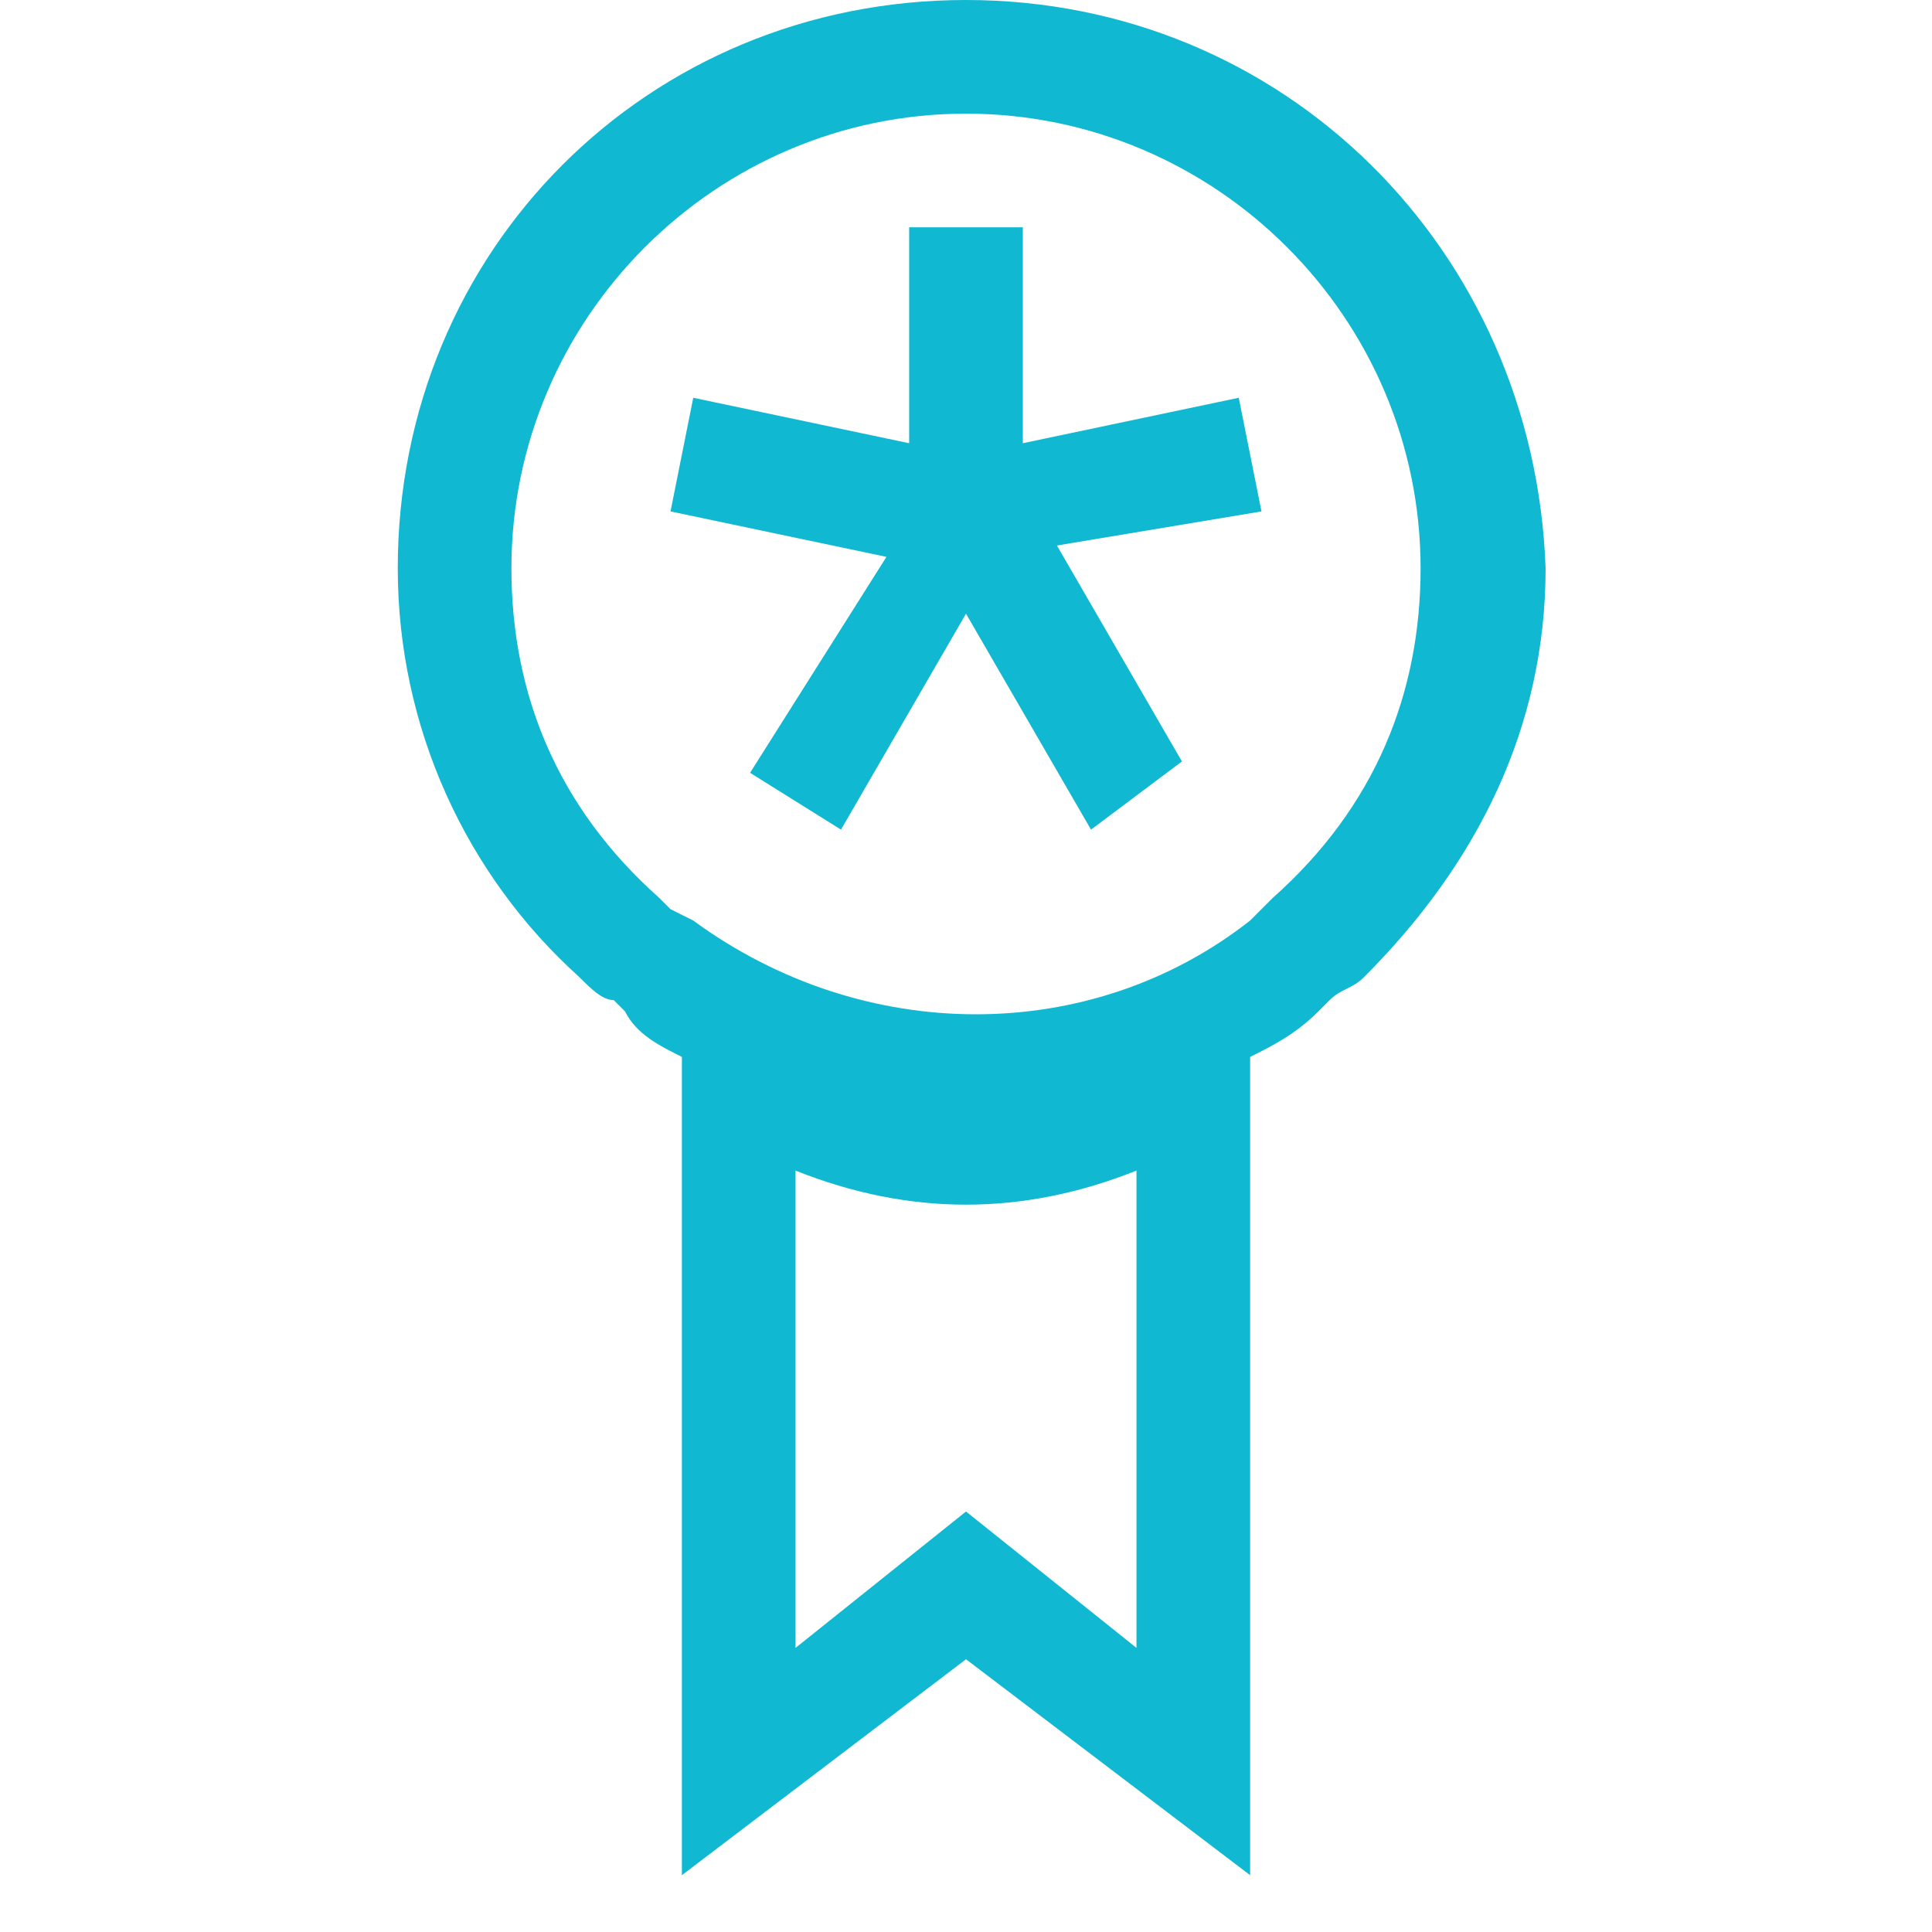 <?xml version="1.0" encoding="utf-8"?>
<!-- Generator: Adobe Illustrator 22.1.0, SVG Export Plug-In . SVG Version: 6.00 Build 0)  -->
<svg version="1.1" id="Capa_1" xmlns="http://www.w3.org/2000/svg" xmlns:xlink="http://www.w3.org/1999/xlink" x="0px" y="0px"
	 viewBox="0 0 17 17" style="enable-background:new 0 0 17 17;" xml:space="preserve">
<style type="text/css">
	.st0{fill:#10B8D2;}
</style>
<path class="st0" d="M8.5,0c-2.8,0-5,2.2-5,5c0,1.4,0.6,2.7,1.6,3.6c0.1,0.1,0.2,0.2,0.3,0.2l0.1,0.1C5.6,9.1,5.8,9.2,6,9.3v7.2
	l2.5-1.9l2.5,1.9V9.3c0.2-0.1,0.4-0.2,0.6-0.4l0.1-0.1c0.1-0.1,0.2-0.1,0.3-0.2c1-1,1.6-2.2,1.6-3.6C13.5,2.2,11.3,0,8.5,0z
	 M10,14.5l-1.5-1.2L7,14.5v-4.2c0.5,0.2,1,0.3,1.5,0.3s1-0.1,1.5-0.3C10,10.2,10,14.5,10,14.5z M11.2,7.9C11.2,7.9,11.1,8,11.1,8
	l-0.1,0.1c-1.4,1.1-3.4,1.1-4.9,0L5.9,8C5.9,8,5.8,7.9,5.8,7.9C4.9,7.1,4.5,6.1,4.5,5c0-2.2,1.8-4,4-4s4,1.8,4,4
	C12.5,6.1,12.1,7.1,11.2,7.9z M10.9,3.5l0.2,1L9.3,4.8l1.1,1.9L9.6,7.3L8.5,5.4L7.4,7.3L6.6,6.8l1.2-1.9L5.9,4.5l0.2-1L8,3.9V2h1
	v1.9C9,3.9,10.9,3.5,10.9,3.5z"/>
</svg>
